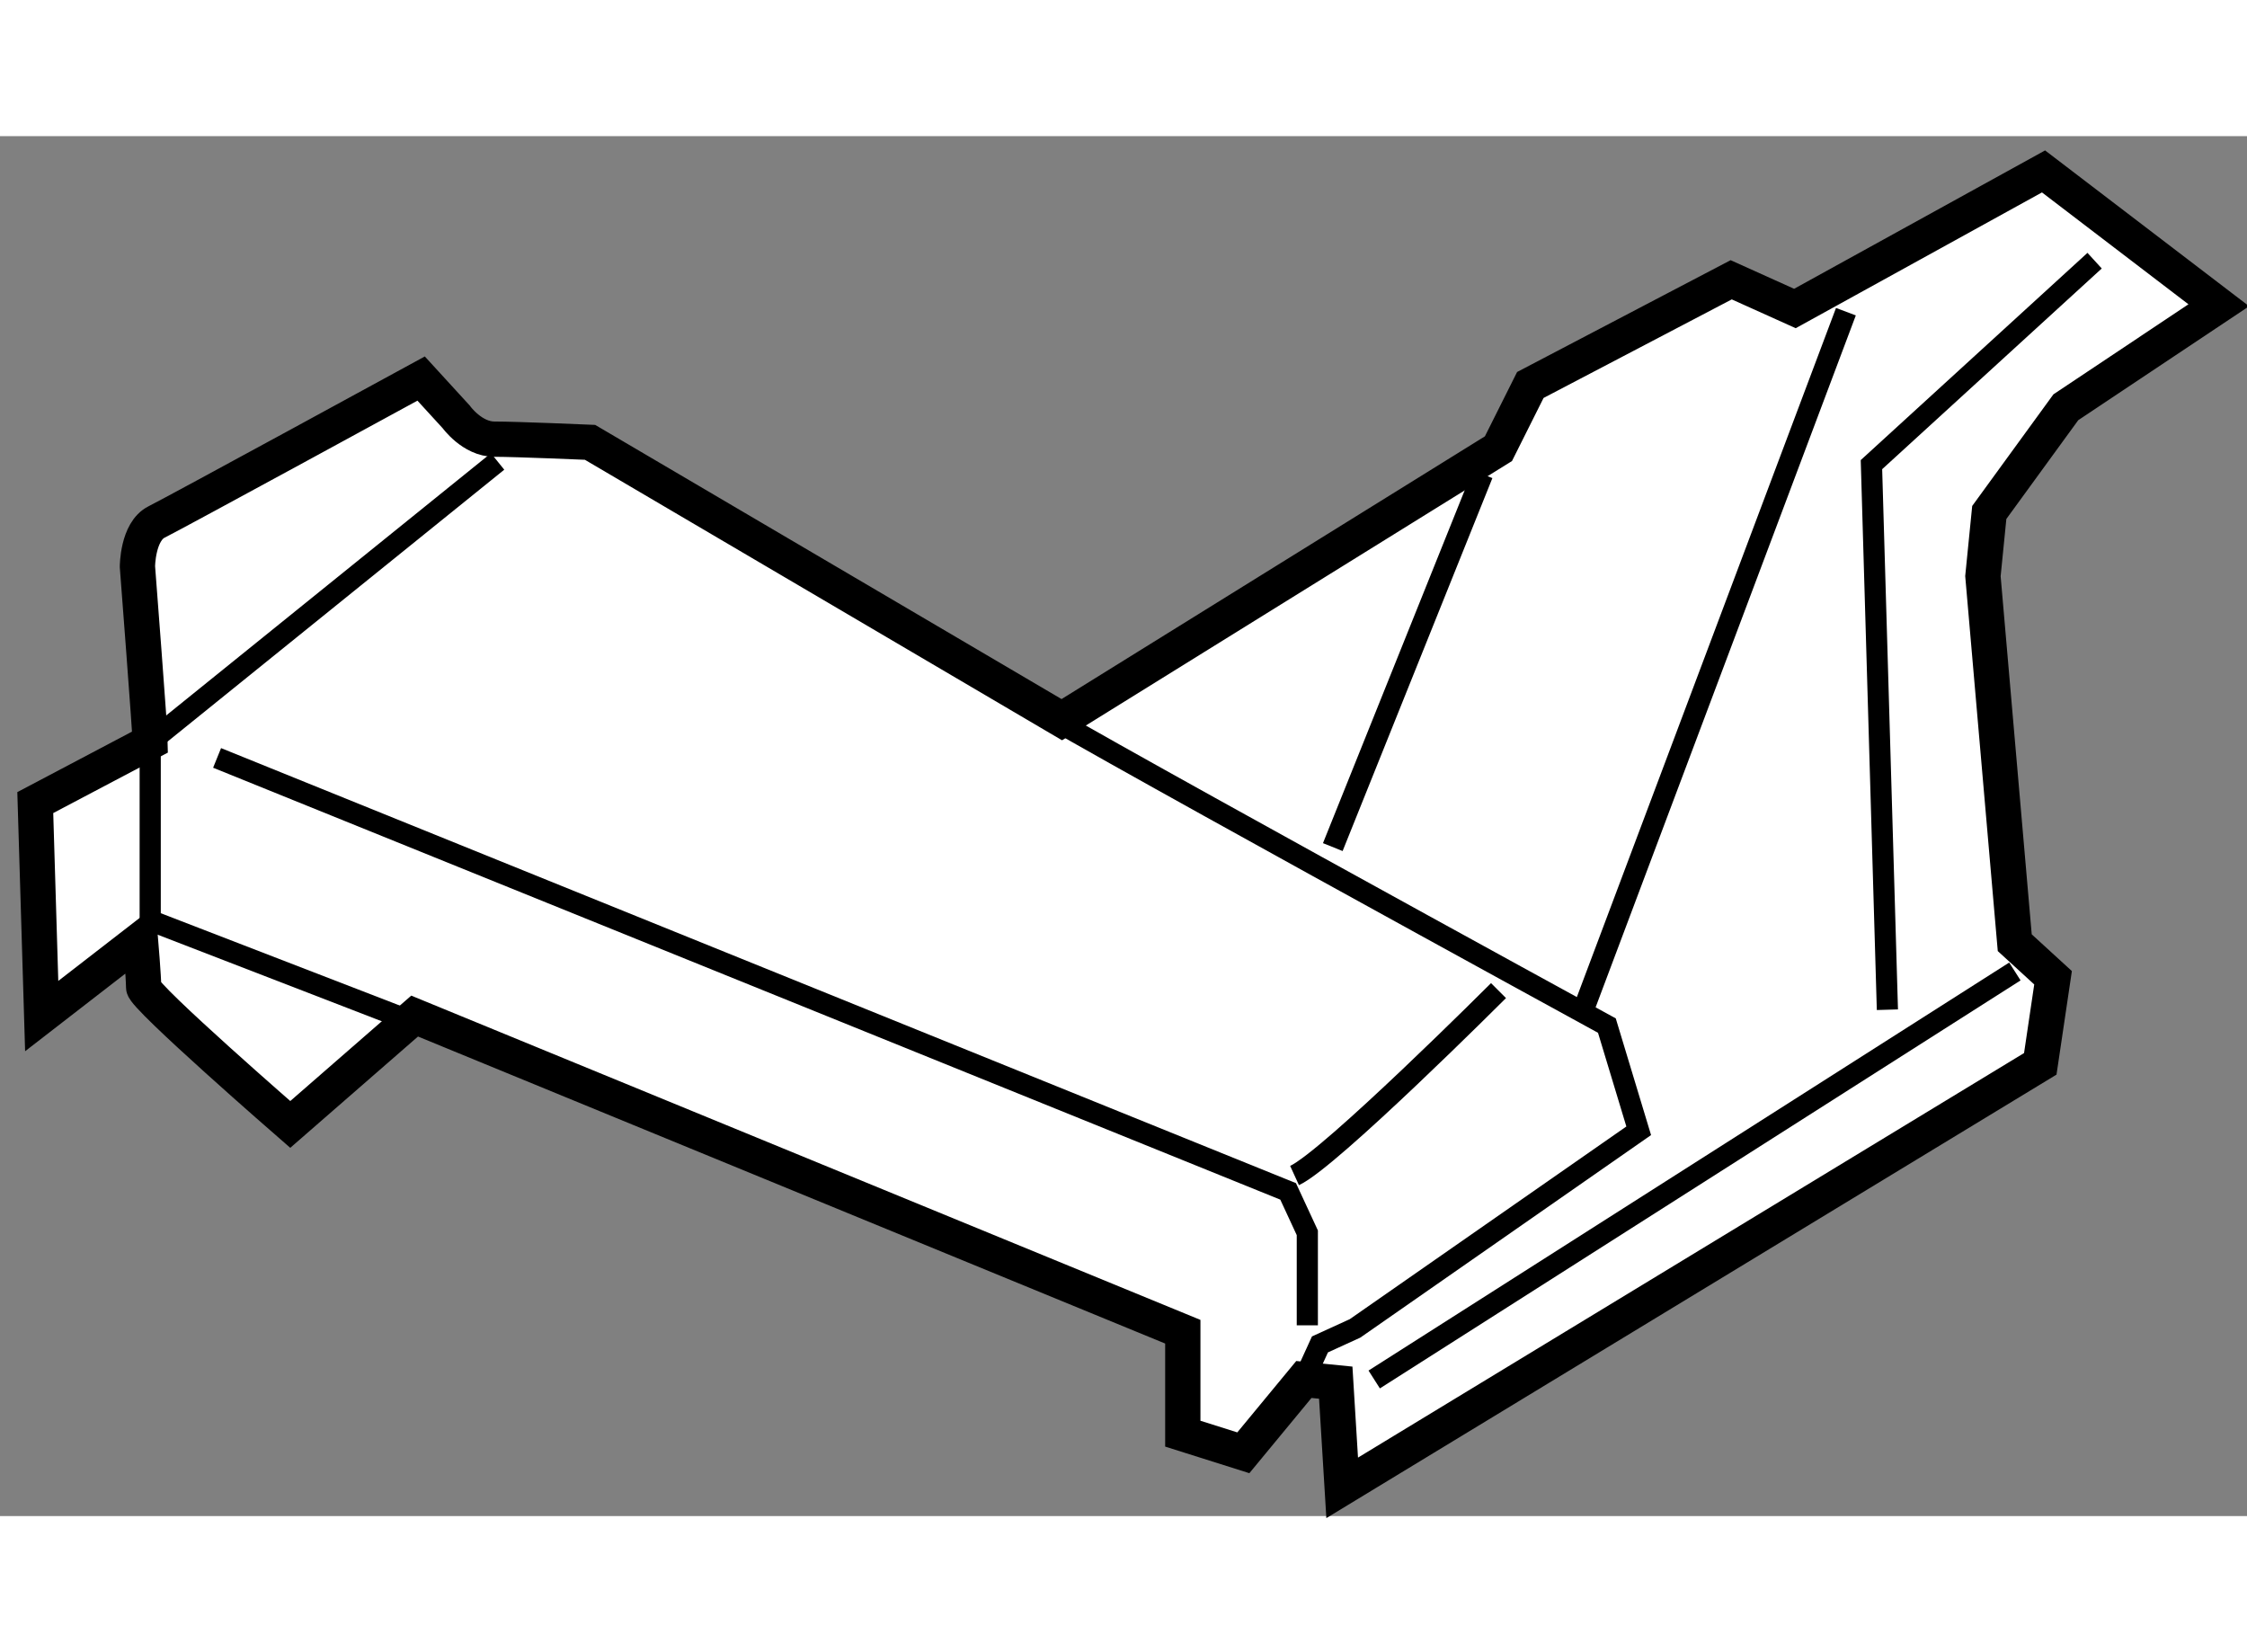 <?xml version="1.0" encoding="utf-8"?>
<!-- Generator: Adobe Illustrator 15.1.0, SVG Export Plug-In . SVG Version: 6.00 Build 0)  -->
<!DOCTYPE svg PUBLIC "-//W3C//DTD SVG 1.1//EN" "http://www.w3.org/Graphics/SVG/1.1/DTD/svg11.dtd">
<svg version="1.1" xmlns="http://www.w3.org/2000/svg" xmlns:xlink="http://www.w3.org/1999/xlink" x="0px" y="0px" width="244.8px"
	 height="180px" viewBox="167.569 144.824 31.849 19.559" enable-background="new 0 0 244.8 180" xml:space="preserve">
	
<rect x="167.569" y="144.824" width="31.849" height="19.559" fill="#808080" stroke="none"/>
	
<g><path fill="#FFFFFF" stroke="#000000" stroke-width="0.5" d="M169.698,153.411c0-0.136-0.181-2.485-0.181-2.485
			s0-0.497,0.271-0.633c0.271-0.135,3.75-2.033,3.75-2.033l0.497,0.543c0,0,0.226,0.316,0.542,0.316s1.355,0.045,1.355,0.045
			l6.687,3.931l6.189-3.841l0.452-0.903l2.847-1.491l0.903,0.407l3.524-1.943l2.484,1.897l-2.168,1.446l-1.085,1.491l-0.09,0.903
			l0.451,5.195l0.543,0.497l-0.181,1.22l-9.895,6.01l-0.091-1.491l-0.452-0.045l-0.858,1.039l-0.858-0.271v-1.445l-10.888-4.474
			l-1.763,1.536c0,0-2.078-1.807-2.078-1.942s-0.045-0.678-0.045-0.678l-1.4,1.084l-0.091-3.026L169.698,153.411z"></path><polyline fill="none" stroke="#000000" stroke-width="0.3" points="174.622,149.435 169.698,153.411 169.698,155.941 
			173.674,157.477 		"></polyline><path fill="none" stroke="#000000" stroke-width="0.3" d="M181.987,152.778c0.181,0.181,8.358,4.653,8.358,4.653l0.451,1.491
			l-4.021,2.801l-0.497,0.227l-0.227,0.497"></path><polyline fill="none" stroke="#000000" stroke-width="0.3" points="170.646,153.637 185.827,159.781 186.099,160.368 
			186.099,161.679 		"></polyline><path fill="none" stroke="#000000" stroke-width="0.3" d="M185.918,159.556c0.497-0.227,2.891-2.621,2.891-2.621"></path><line fill="none" stroke="#000000" stroke-width="0.3" x1="188.583" y1="149.615" x2="186.46" y2="154.901"></line><line fill="none" stroke="#000000" stroke-width="0.3" x1="193.733" y1="147.312" x2="190.029" y2="157.161"></line><polyline fill="none" stroke="#000000" stroke-width="0.3" points="197.258,146.589 194.095,149.48 194.321,157.206 		"></polyline><line fill="none" stroke="#000000" stroke-width="0.3" x1="187.047" y1="162.447" x2="196.128" y2="156.664"></line></g>


</svg>